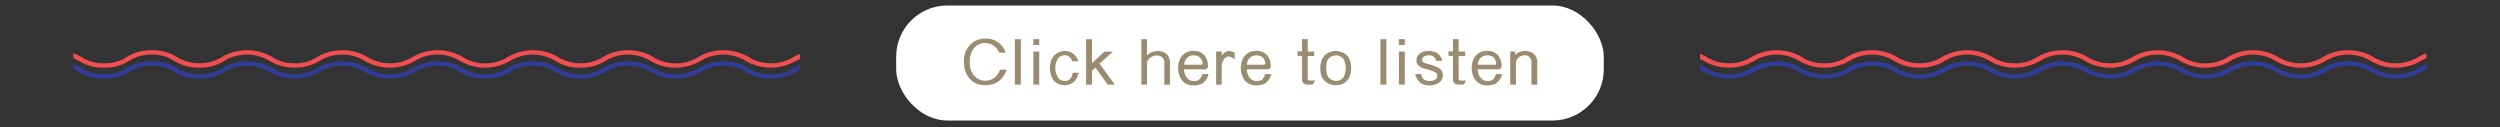 <svg xmlns="http://www.w3.org/2000/svg" viewBox="0 0 550 28"><rect x="0" y="0" width="550" height="28" fill="#333333" stroke="none"/><defs><style>.cls-1{fill:#fff;}.cls-2{fill:#9a8b71;}.cls-3{fill:#303c97;}.cls-4{fill:#f04e50;}</style></defs><g id="blue_background" data-name="blue background"><rect class="cls-1" x="197.16" y="1.21" width="155.67" height="25.3" rx="11.25"/><path class="cls-2" d="M219.09,18.26a5.58,5.58,0,0,1-3.1.43,4,4,0,0,1-2.67-1.39,5.23,5.23,0,0,1-1.23-3.53,4.94,4.94,0,0,1,2.36-4.72,5.3,5.3,0,0,1,4.36-.19,4.76,4.76,0,0,1,2.46,2.73h-1.44A3.61,3.61,0,0,0,218,9.71a3.34,3.34,0,0,0-2.41-.05c-1.7.67-2.27,2.36-2.23,4.06a4.07,4.07,0,0,0,1.76,3.61,3.42,3.42,0,0,0,3.31,0,3.72,3.72,0,0,0,1.57-2h1.44A4.94,4.94,0,0,1,219.09,18.26Z"/><path class="cls-2" d="M223.27,18.62v-10h1.32v10Z"/><path class="cls-2" d="M227.34,9.91V8.61h1.29v1.3Zm0,8.7V11.34h1.29v7.27Z"/><path class="cls-2" d="M236.35,17.92a3,3,0,0,1-2,.83,3.17,3.17,0,0,1-2.17-.7c-1.33-1.11-1.4-3.49-.89-4.86a3.12,3.12,0,0,1,1.65-1.68,3.24,3.24,0,0,1,2.82.07,3.61,3.61,0,0,1,1.51,1.9h-1.36a1.94,1.94,0,0,0-1.26-1.29,1.88,1.88,0,0,0-2,.86,4,4,0,0,0-.05,3.71,1.81,1.81,0,0,0,1.24,1,1.61,1.61,0,0,0,1.53-.35A2.59,2.59,0,0,0,236,16h1.29A3.71,3.71,0,0,1,236.35,17.92Z"/><path class="cls-2" d="M243.7,18.62,241,14.87l-.76.67v3.08h-1.3v-10h1.3v5.25l2.73-2.52h1.87L241.89,14l3.38,4.62Z"/><path class="cls-2" d="M256.15,18.62V13.79a1.54,1.54,0,0,0-.68-1.35,2.13,2.13,0,0,0-1.59-.14,2.2,2.2,0,0,0-1.54,1.38v4.94H251.1v-10h1.24v3.57a3.28,3.28,0,0,1,2-.94,3,3,0,0,1,2.25.59,2.56,2.56,0,0,1,.81,1.78v5Z"/><path class="cls-2" d="M264.56,18.34a4.11,4.11,0,0,1-2.38.42,2.94,2.94,0,0,1-2.23-1.2,4.8,4.8,0,0,1-.21-4.86,3.12,3.12,0,0,1,2.82-1.5,2.91,2.91,0,0,1,2.43,1,3.47,3.47,0,0,1,.76,2.36.69.69,0,0,1-.77.7h-4.5a3.13,3.13,0,0,0,1,2.2,1.92,1.92,0,0,0,1.38.37,1.59,1.59,0,0,0,1.08-.44,2.32,2.32,0,0,0,.55-1.08h1.39A3.59,3.59,0,0,1,264.56,18.34Zm-.76-5.85a2.34,2.34,0,0,0-2-.17,2,2,0,0,0-1.26,1.92h3.74a.28.28,0,0,0,.27-.31A1.89,1.89,0,0,0,263.8,12.49Z"/><path class="cls-2" d="M270.44,12.44a1.22,1.22,0,0,0-1,.38,2.91,2.91,0,0,0-.66,1.5v4.29h-1.23V11.34h1.23v.91a2.36,2.36,0,0,1,1.28-1,2.31,2.31,0,0,1,1.57.38V13.1A2.64,2.64,0,0,0,270.44,12.44Z"/><path class="cls-2" d="M278.36,18.34a4.11,4.11,0,0,1-2.38.42,3,3,0,0,1-2.23-1.2,4.63,4.63,0,0,1-.77-2.65,4.53,4.53,0,0,1,.56-2.21,3.14,3.14,0,0,1,2.82-1.5,2.93,2.93,0,0,1,2.44,1,3.46,3.46,0,0,1,.75,2.36.68.68,0,0,1-.77.7h-4.49a3.12,3.12,0,0,0,1,2.2,1.94,1.94,0,0,0,1.39.37,1.63,1.63,0,0,0,1.08-.44,2.3,2.3,0,0,0,.54-1.08h1.39A3.59,3.59,0,0,1,278.36,18.34Zm-.75-5.85a2.36,2.36,0,0,0-2-.17,2,2,0,0,0-1.26,1.92h3.74a.28.28,0,0,0,.27-.31A1.92,1.92,0,0,0,277.61,12.49Z"/><path class="cls-2" d="M288.79,18.61h-1.13a1.17,1.17,0,0,1-.88-.3,1.13,1.13,0,0,1-.33-.89V12.3h-1v-1h1V8.61h1.25v2.73h1.43v1H287.7v5a.41.41,0,0,0,.41.38h1.24Z"/><path class="cls-2" d="M295.26,18.51a3.85,3.85,0,0,1-2.83-.06,3,3,0,0,1-1.75-1.9,5.44,5.44,0,0,1,.13-3.41,3.05,3.05,0,0,1,2-1.76,3.74,3.74,0,0,1,2.76.25,2.88,2.88,0,0,1,1.49,1.92,5.93,5.93,0,0,1,0,2.93A3.22,3.22,0,0,1,295.26,18.51Zm-1.53-6.3a2,2,0,0,0-1.79,1.3,5.57,5.57,0,0,0,0,2.81,2,2,0,0,0,1.56,1.42,2,2,0,0,0,2.18-.93,4.66,4.66,0,0,0,.06-3.5A1.93,1.93,0,0,0,293.73,12.21Z"/><path class="cls-2" d="M303.69,18.62v-10H305v10Z"/><path class="cls-2" d="M307.76,9.91V8.61h1.29v1.3Zm0,8.7V11.34h1.29v7.27Z"/><path class="cls-2" d="M316.83,18a3.45,3.45,0,0,1-2.25.79,3.21,3.21,0,0,1-2.1-.59,3.46,3.46,0,0,1-1.12-1.91h1.33a1.83,1.83,0,0,0,.6,1.21,2.11,2.11,0,0,0,1.37.3,1.89,1.89,0,0,0,1.28-.47,1,1,0,0,0,.25-.8.87.87,0,0,0-.55-.7,15.87,15.87,0,0,0-2.35-.76,2.52,2.52,0,0,1-1.44-.92,1.84,1.84,0,0,1-.09-1.63,2.27,2.27,0,0,1,1.35-1.14,4.09,4.09,0,0,1,2.9.19,2.76,2.76,0,0,1,1.29,1.82h-1.36a1.5,1.5,0,0,0-.81-1.09,2.3,2.3,0,0,0-1.9.17.87.87,0,0,0-.35.91,1.21,1.21,0,0,0,.79.56,16.36,16.36,0,0,1,2.77.94,1.83,1.83,0,0,1,1,1.54A2.14,2.14,0,0,1,316.83,18Z"/><path class="cls-2" d="M322,18.61h-1.14a1.19,1.19,0,0,1-.88-.3,1.16,1.16,0,0,1-.32-.89V12.3h-1v-1h1V8.61h1.24v2.73h1.43v1h-1.43v5a.41.41,0,0,0,.41.38h1.25Z"/><path class="cls-2" d="M329.15,18.34a4.11,4.11,0,0,1-2.38.42,2.93,2.93,0,0,1-2.22-1.2,4.48,4.48,0,0,1-.77-2.65,4.43,4.43,0,0,1,.56-2.21,3.12,3.12,0,0,1,2.81-1.5,2.93,2.93,0,0,1,2.44,1,3.46,3.46,0,0,1,.75,2.36.68.68,0,0,1-.77.7h-4.49a3.12,3.12,0,0,0,1,2.2,2,2,0,0,0,1.39.37,1.61,1.61,0,0,0,1.08-.44,2.3,2.3,0,0,0,.54-1.08h1.39A3.59,3.59,0,0,1,329.15,18.34Zm-.75-5.85a2.36,2.36,0,0,0-2-.17,2,2,0,0,0-1.26,1.92h3.74a.28.28,0,0,0,.27-.31A1.92,1.92,0,0,0,328.4,12.49Z"/><path class="cls-2" d="M336.92,18.62V13.9a1.59,1.59,0,0,0-.84-1.62,2,2,0,0,0-1.73.19,1.75,1.75,0,0,0-.84,1.65v4.5h-1.26V11.34h1.09v.82a2.49,2.49,0,0,1,1.57-.89,3.16,3.16,0,0,1,2.36.47,2.19,2.19,0,0,1,.92,1.95v4.93Z"/><path class="cls-3" d="M176,14.27c-.54.24-1,.5-1.5.76a9.48,9.48,0,0,1-9.75,0,11,11,0,0,0-11.21,0,9.48,9.48,0,0,1-9.75,0,11,11,0,0,0-11.21,0,9.46,9.46,0,0,1-9.74,0,11,11,0,0,0-11.21,0,9.48,9.48,0,0,1-9.75,0,11,11,0,0,0-11.21,0,9.48,9.48,0,0,1-9.75,0,11,11,0,0,0-11.21,0,9.48,9.48,0,0,1-9.75,0,11,11,0,0,0-11.21,0A9.46,9.46,0,0,1,39,15a10.17,10.17,0,0,0-5.61-1.53A10.13,10.13,0,0,0,27.76,15a8.78,8.78,0,0,1-4.87,1.35A8.79,8.79,0,0,1,18,15a14.48,14.48,0,0,0-1.85-.9v1.1c.39.18.75.38,1.12.58a10.15,10.15,0,0,0,5.61,1.52,10.14,10.14,0,0,0,5.6-1.52,8.67,8.67,0,0,1,4.87-1.35,8.74,8.74,0,0,1,4.88,1.35,10.11,10.11,0,0,0,5.6,1.52,10.11,10.11,0,0,0,5.6-1.52,9.48,9.48,0,0,1,9.75,0,11.09,11.09,0,0,0,11.21,0,9.48,9.48,0,0,1,9.75,0,11.09,11.09,0,0,0,11.21,0,9.48,9.48,0,0,1,9.75,0,11.09,11.09,0,0,0,11.21,0,9.46,9.46,0,0,1,9.74,0,11.09,11.09,0,0,0,11.21,0,9.48,9.48,0,0,1,9.75,0,11.09,11.09,0,0,0,11.21,0,9.48,9.48,0,0,1,9.75,0,11.09,11.09,0,0,0,11.21,0l.77-.41Z"/><path class="cls-4" d="M176,11.83a16.13,16.13,0,0,0-1.5.75,9.48,9.48,0,0,1-9.75,0,11,11,0,0,0-11.21,0,8.76,8.76,0,0,1-4.87,1.35,8.82,8.82,0,0,1-4.88-1.35,11,11,0,0,0-11.21,0,9.46,9.46,0,0,1-9.74,0,11,11,0,0,0-11.21,0,8.82,8.82,0,0,1-4.88,1.35,8.76,8.76,0,0,1-4.87-1.35,11,11,0,0,0-11.21,0,9.48,9.48,0,0,1-9.75,0,11,11,0,0,0-11.21,0,8.76,8.76,0,0,1-4.87,1.35,8.82,8.82,0,0,1-4.88-1.35,11,11,0,0,0-11.21,0,9.46,9.46,0,0,1-9.74,0,10.17,10.17,0,0,0-5.61-1.53,10.13,10.13,0,0,0-5.6,1.53,8.78,8.78,0,0,1-4.87,1.35A8.79,8.79,0,0,1,18,12.58a14.48,14.48,0,0,0-1.85-.89v1.09c.39.18.75.38,1.12.58a10.14,10.14,0,0,0,5.61,1.53,10.13,10.13,0,0,0,5.6-1.53A8.76,8.76,0,0,1,33.36,12a8.82,8.82,0,0,1,4.88,1.35,10.11,10.11,0,0,0,5.6,1.53,10.11,10.11,0,0,0,5.6-1.53,9.48,9.48,0,0,1,9.75,0,11,11,0,0,0,11.21,0,9.48,9.48,0,0,1,9.75,0,11,11,0,0,0,11.21,0,9.48,9.48,0,0,1,9.75,0,11,11,0,0,0,11.21,0,9.46,9.46,0,0,1,9.74,0,10.17,10.17,0,0,0,5.61,1.53,10.11,10.11,0,0,0,5.6-1.53,9.48,9.48,0,0,1,9.75,0,11,11,0,0,0,11.21,0,9.48,9.48,0,0,1,9.75,0,11,11,0,0,0,11.21,0L176,13Z"/><path class="cls-3" d="M374,14.27c.54.24,1,.5,1.5.76a9.48,9.48,0,0,0,9.75,0,11,11,0,0,1,11.21,0,9.48,9.48,0,0,0,9.75,0,11,11,0,0,1,11.21,0,9.46,9.46,0,0,0,9.74,0,11,11,0,0,1,11.21,0,9.48,9.48,0,0,0,9.75,0,11,11,0,0,1,11.21,0,9.48,9.48,0,0,0,9.75,0,11,11,0,0,1,11.21,0,9.48,9.48,0,0,0,9.75,0,11,11,0,0,1,11.21,0A9.46,9.46,0,0,0,511,15a11,11,0,0,1,11.21,0A9.48,9.48,0,0,0,532,15a14.48,14.48,0,0,1,1.85-.9v1.1c-.39.18-.75.38-1.12.58a11.09,11.09,0,0,1-11.21,0,9.48,9.48,0,0,0-9.75,0,11.08,11.08,0,0,1-11.2,0,9.48,9.48,0,0,0-9.75,0,11.09,11.09,0,0,1-11.21,0,9.48,9.48,0,0,0-9.75,0,11.09,11.09,0,0,1-11.21,0,9.48,9.48,0,0,0-9.75,0,11.09,11.09,0,0,1-11.21,0,9.46,9.46,0,0,0-9.74,0,11.09,11.09,0,0,1-11.21,0,9.48,9.48,0,0,0-9.75,0,11.09,11.09,0,0,1-11.21,0,9.48,9.48,0,0,0-9.75,0,11.09,11.09,0,0,1-11.21,0L374,15.4Z"/><path class="cls-4" d="M374,11.83a16.13,16.13,0,0,1,1.5.75,9.48,9.48,0,0,0,9.75,0,11,11,0,0,1,11.21,0,8.76,8.76,0,0,0,4.87,1.35,8.82,8.82,0,0,0,4.88-1.35,11,11,0,0,1,11.21,0,9.46,9.46,0,0,0,9.74,0,11,11,0,0,1,11.21,0,8.82,8.82,0,0,0,4.88,1.35,8.76,8.76,0,0,0,4.87-1.35,11,11,0,0,1,11.21,0,9.48,9.48,0,0,0,9.75,0,11,11,0,0,1,11.21,0,8.76,8.76,0,0,0,4.87,1.35,8.82,8.82,0,0,0,4.88-1.35,11,11,0,0,1,11.21,0,9.46,9.46,0,0,0,9.74,0,11,11,0,0,1,11.21,0,9.48,9.48,0,0,0,9.75,0,14.48,14.48,0,0,1,1.85-.89v1.09c-.39.18-.75.38-1.12.58a11,11,0,0,1-11.21,0,9.48,9.48,0,0,0-9.75,0,11,11,0,0,1-11.2,0,9.48,9.48,0,0,0-9.75,0,11,11,0,0,1-11.21,0,9.48,9.48,0,0,0-9.75,0,11,11,0,0,1-11.21,0,9.48,9.48,0,0,0-9.75,0,11,11,0,0,1-11.21,0,9.46,9.46,0,0,0-9.74,0,10.17,10.17,0,0,1-5.61,1.53,10.11,10.11,0,0,1-5.6-1.53,9.48,9.48,0,0,0-9.75,0,11,11,0,0,1-11.21,0,9.48,9.48,0,0,0-9.75,0,11,11,0,0,1-11.21,0L374,13Z"/></g></svg>